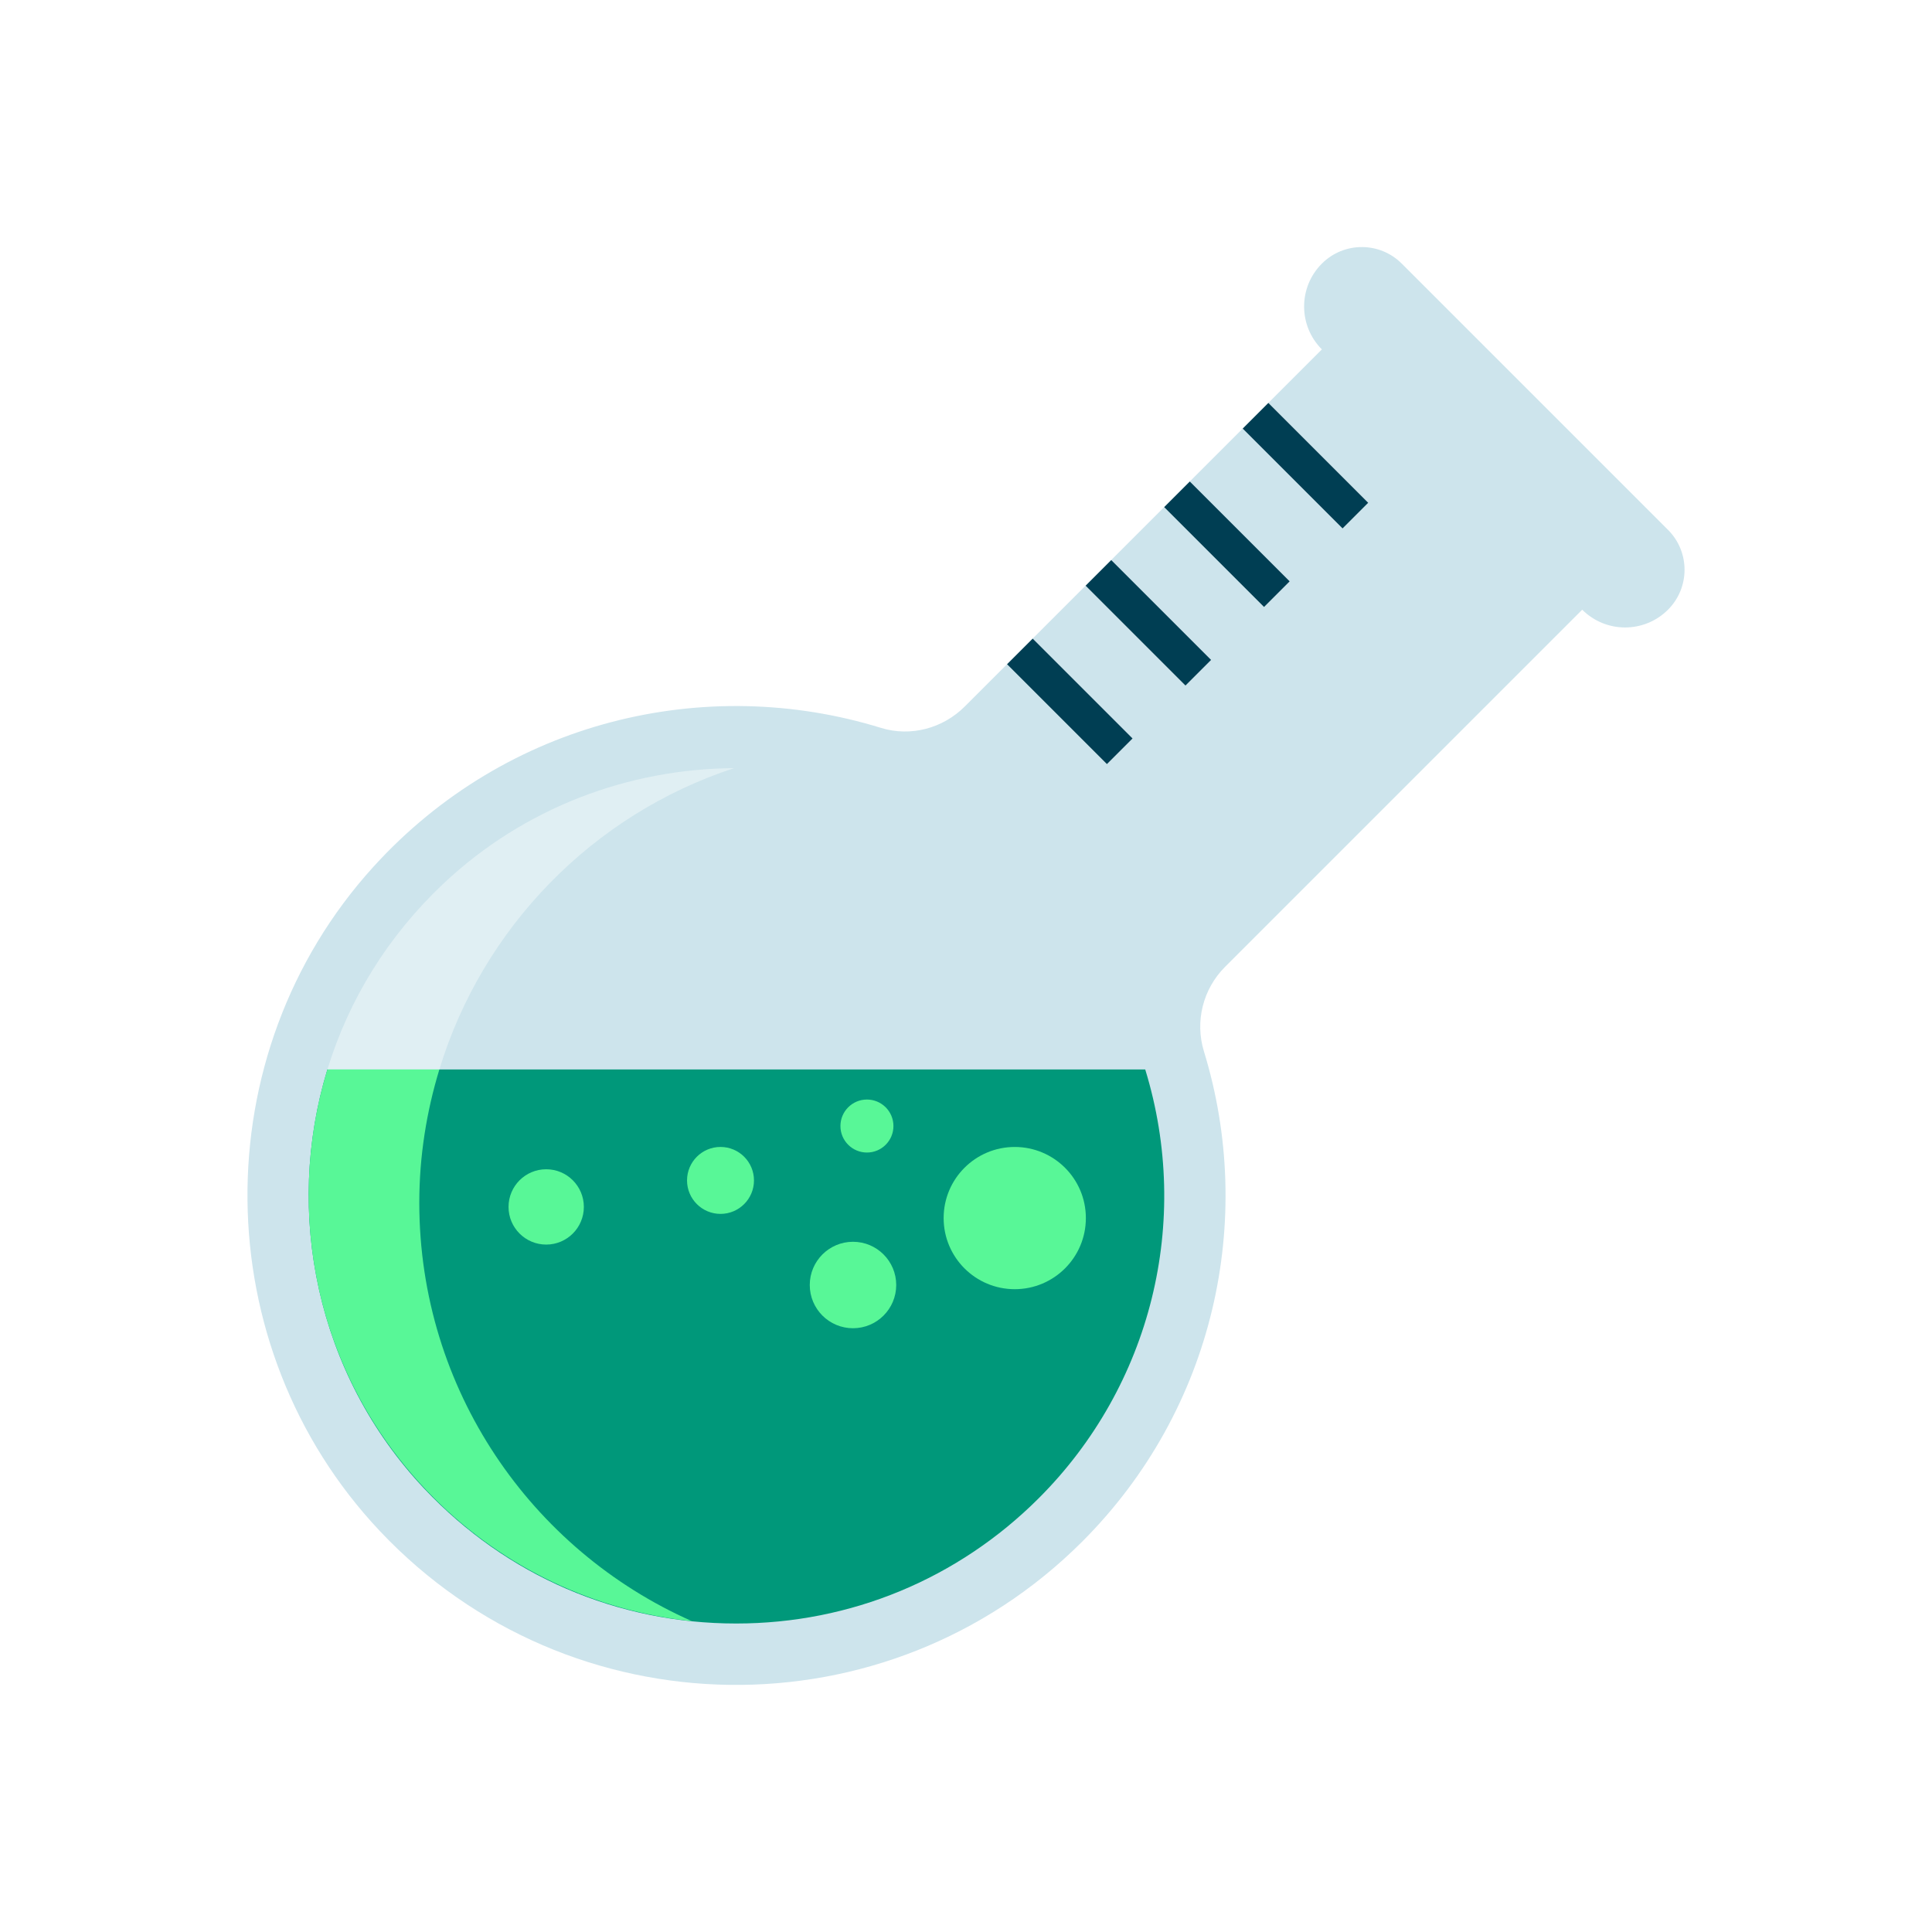 <?xml version="1.0" encoding="UTF-8" standalone="no"?>
<svg xmlns="http://www.w3.org/2000/svg" viewBox="0 0 120 120">
  <defs>
    <style>.cls-1{fill:#e0eff3;}.cls-1,.cls-2,.cls-3,.cls-4,.cls-5,.cls-6{stroke-width:0px;}.cls-2{fill:none;}.cls-3{fill:#00987a;}.cls-4{fill:#58f797;}.cls-5{fill:#cde4ec;}.cls-6{fill:#003e53;}</style>
  </defs>
  <g id="Laag_2">
    <rect class="cls-2" height="120" width="120" x="0"/>
  </g>
  <g id="Laag_1">
    <path class="cls-5" d="M103.602,32.91l-16.537-16.537c-1.37-1.37-3.591-1.37-4.961,0-1.471,1.471-1.471,3.857,0,5.328l-3.325,3.325,6.203,6.203-1.592,1.592-6.203-6.203-3.287,3.287,6.203,6.203-1.592,1.592-6.203-6.203-3.287,3.287,6.203,6.203-1.592,1.592-6.203-6.203-3.287,3.287,6.203,6.203-1.592,1.592-6.203-6.203-2.627,2.627c-1.361,1.361-3.364,1.896-5.203,1.328-10.867-3.357-23.243-.488-31.521,8.621-10.593,11.655-10.41,29.813.398,41.268,11.812,12.518,31.54,12.734,43.625.649,8.24-8.24,10.755-20.03,7.557-30.444-.57-1.857-.062-3.877,1.311-5.251l22.184-22.184c1.471,1.471,3.857,1.471,5.329,0,1.37-1.37,1.37-3.591,0-4.961Z"/>
    <rect class="cls-6" height="8.772" transform="translate(3.296 65.807) rotate(-45)" width="2.252" x="79.959" y="24.538"/>
    <rect class="cls-6" height="8.772" transform="translate(-6.462 61.765) rotate(-45)" width="2.252" x="70.2" y="34.297"/>
    <rect class="cls-6" height="8.772" transform="translate(-11.341 59.744) rotate(-45)" width="2.252" x="65.321" y="39.176"/>
    <rect class="cls-6" height="8.772" transform="translate(-1.583 63.786) rotate(-45)" width="2.252" x="75.08" y="29.418"/>
    <path class="cls-3" d="M26.371,92.482c5.085,5.389,11.958,8.357,19.353,8.357,7.102,0,13.778-2.766,18.8-7.787,6.977-6.977,9.509-17.179,6.608-26.626H20.335c-2.706,8.883-.684,18.935,6.036,26.057Z"/>
    <circle class="cls-4" cx="33.925" cy="74.964" r="2.339"/>
    <circle class="cls-4" cx="44.752" cy="73.318" r="2.079"/>
    <circle class="cls-4" cx="63.028" cy="75.657" r="4.417"/>
    <circle class="cls-4" cx="53.847" cy="69.94" r="1.646"/>
    <circle class="cls-4" cx="52.981" cy="79.814" r="2.685"/>
    <path class="cls-1" d="M45.591,47.711c-6.519.041-13.024,2.432-18.062,7.186-3.422,3.229-5.864,7.181-7.193,11.528h6.954c2.69-8.831,9.55-15.843,18.301-18.714Z"/>
    <path class="cls-4" d="M26.043,74.704c0-2.883.448-5.657,1.247-8.278h-6.954c-.764,2.498-1.163,5.126-1.163,7.825,0,7.102,2.766,13.778,7.787,18.8,4.391,4.391,10.059,7.017,16.013,7.641-9.97-4.411-16.93-14.383-16.93-25.987Z"/>
  </g>
</svg>
